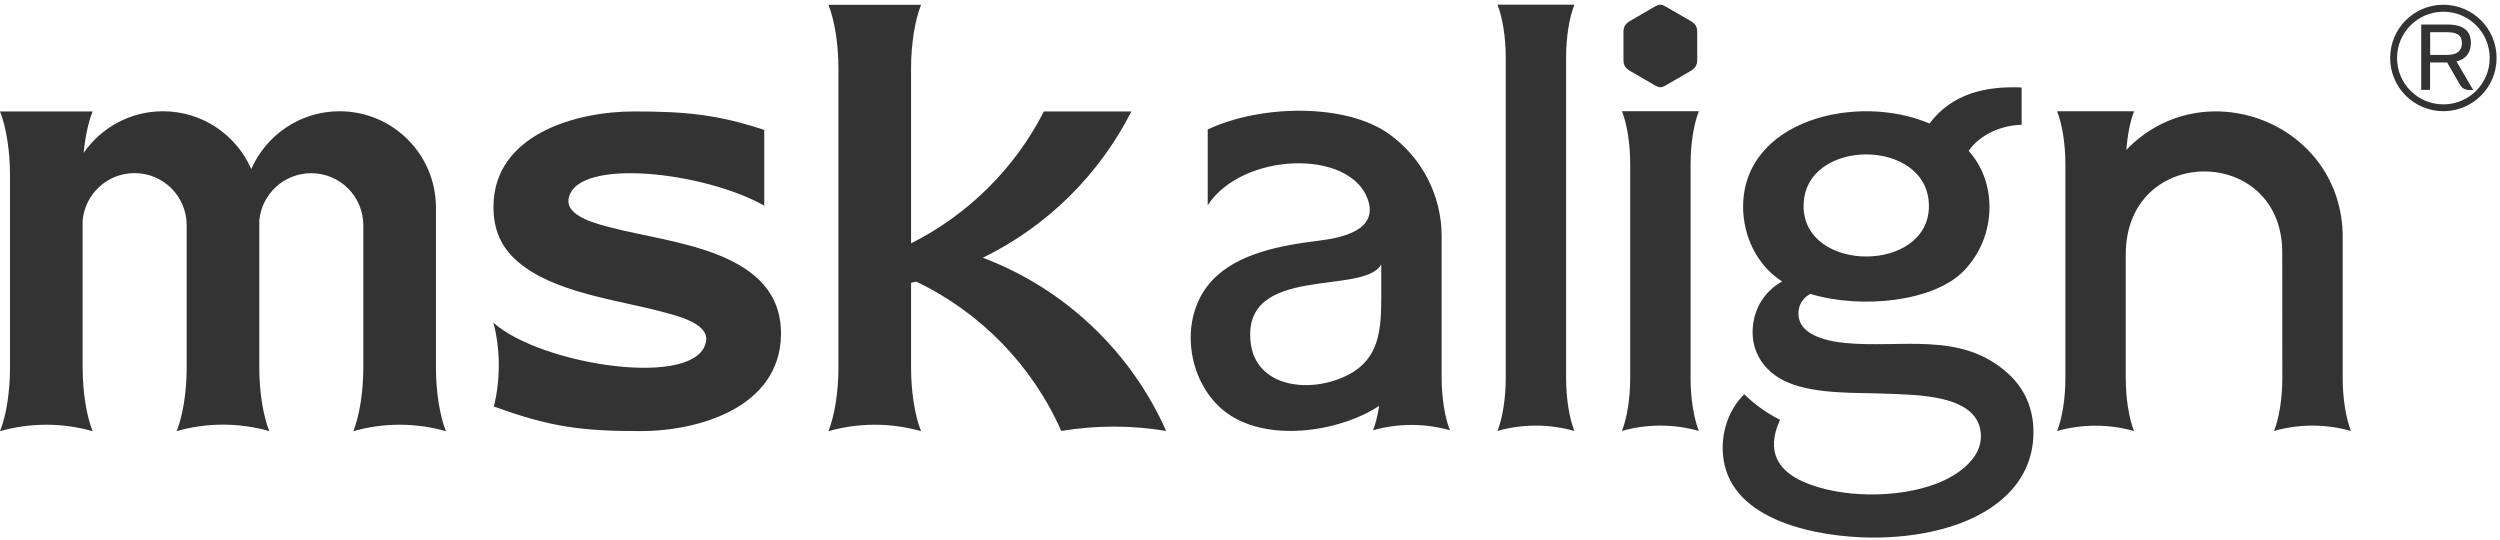 <svg width="287" height="62" viewBox="0 0 287 62" fill="none" xmlns="http://www.w3.org/2000/svg">
    <path fill-rule="evenodd" clip-rule="evenodd"
        d="M158.331 46.592C158.163 47.672 157.925 48.652 157.618 49.395C159.024 48.998 160.51 48.781 162.035 48.781C163.57 48.781 165.045 48.998 166.451 49.395C165.867 47.939 165.501 45.642 165.501 43.344V27.134C165.501 22.301 163.134 18.023 159.49 15.399C154.519 11.825 144.715 11.993 138.645 14.865V23.559C142.616 17.489 154.865 17.073 156.994 22.806C158.341 26.441 154.033 27.302 151.409 27.629C146.884 28.183 142.051 29.124 139.17 32.174C137.467 33.986 136.674 36.412 136.694 38.858C136.714 41.987 138.061 45.156 140.447 47.107C145.161 50.959 153.786 49.603 158.331 46.592ZM262.01 43.423C262.01 45.721 261.644 48.018 261.06 49.474C262.466 49.068 263.951 48.86 265.476 48.86C267.011 48.86 268.497 49.078 269.893 49.474C269.309 48.018 268.942 45.721 268.942 43.423V27.233C268.942 14.112 252.979 7.982 244.107 17.202C244.235 15.488 244.552 13.884 244.998 12.775H236.155C236.739 14.231 237.106 16.528 237.106 18.826C237.106 27.025 237.106 35.234 237.106 43.433C237.106 45.731 236.739 48.028 236.155 49.484C237.561 49.078 239.046 48.87 240.571 48.87C242.106 48.87 243.582 49.088 244.988 49.484C244.404 48.028 244.037 45.731 244.037 43.433V29.223C244.037 16.498 261.991 16.598 262 28.956C262.01 33.769 262.01 38.601 262.01 43.423ZM221.509 14.181C224.084 10.745 227.936 9.864 232.085 10.042V14.33C229.847 14.36 227.292 15.419 226.005 17.32C227.48 18.994 228.381 21.143 228.391 23.747C228.401 26.589 227.292 29.164 225.48 31.055C222.064 34.63 213.716 35.521 207.824 33.739C207.111 34.115 206.596 34.788 206.487 35.61C206.121 38.442 209.725 39.165 211.815 39.373C218.251 40.007 225.133 37.987 230.501 42.859C232.154 44.354 233.313 46.414 233.432 49.147C233.56 52.217 232.442 54.92 230.174 57.02C226.262 60.644 219.915 61.763 214.775 61.713C208.824 61.654 198.783 59.901 197.842 52.593C197.496 49.929 198.317 47.166 200.239 45.255C201.407 46.414 202.873 47.464 204.348 48.196C202.635 51.94 204.279 54.078 206.982 55.287C211.29 57.208 217.895 57.218 222.301 55.524C225.044 54.465 227.441 52.504 227.411 50.068C227.362 45.196 219.915 45.344 216.251 45.186C213.161 45.057 208.606 45.285 205.328 43.938C202.219 42.661 200.585 39.769 201.407 36.432C201.843 34.67 202.991 33.184 204.596 32.313C201.724 30.511 200.1 27.084 200.11 23.737C200.12 13.815 213.142 10.616 221.509 14.181ZM207.051 23.638C207.032 31.382 221.46 31.382 221.44 23.638C221.42 15.756 207.061 15.756 207.051 23.638ZM186.197 12.765C186.781 14.221 187.147 16.518 187.147 18.816C187.147 27.015 187.147 35.224 187.147 43.423C187.147 45.721 186.781 48.018 186.197 49.474C187.603 49.068 189.088 48.86 190.613 48.86C192.148 48.86 193.634 49.078 195.03 49.474C194.446 48.018 194.079 45.721 194.079 43.423C194.079 35.224 194.079 27.015 194.079 18.816C194.079 16.518 194.446 14.221 195.03 12.765H186.197ZM171.907 0.536C172.492 1.991 172.858 4.289 172.858 6.586C172.858 11.468 172.858 38.551 172.858 43.423C172.858 45.721 172.492 48.018 171.907 49.474C173.314 49.068 174.799 48.86 176.324 48.86C177.859 48.86 179.344 49.078 180.741 49.474C180.156 48.018 179.79 45.721 179.79 43.423C179.79 38.541 179.79 11.458 179.79 6.586C179.79 4.289 180.156 1.991 180.741 0.536L171.907 0.536ZM158.569 30.332V32.709C158.569 36.977 158.797 40.948 154.776 43.027C150.548 45.226 144.19 44.562 143.576 39.334C142.517 30.223 156.717 33.976 158.569 30.332Z"
        fill="#333333" />
    <path fill-rule="evenodd" clip-rule="evenodd"
        d="M189.98 0.752L187.256 2.327C186.613 2.703 186.375 3.01 186.375 3.703V6.843C186.375 7.546 186.603 7.843 187.256 8.219L189.98 9.793C190.485 10.091 190.732 10.091 191.237 9.793L193.96 8.219C194.604 7.843 194.842 7.536 194.842 6.843V3.713C194.842 3.01 194.614 2.703 193.96 2.337L191.237 0.762C190.732 0.465 190.495 0.465 189.98 0.752Z"
        fill="#333333" />
    <path fill-rule="evenodd" clip-rule="evenodd"
        d="M9.487 25.32C9.754 22.27 12.319 19.873 15.448 19.873C18.755 19.873 21.429 22.547 21.429 25.855C21.429 31.311 21.429 36.757 21.429 42.214C21.429 44.976 20.993 47.739 20.28 49.492C23.736 48.502 27.46 48.502 30.916 49.492C30.212 47.739 29.767 44.976 29.767 42.214V25.32C30.044 22.27 32.599 19.883 35.728 19.883C39.036 19.883 41.709 22.557 41.709 25.864C41.709 31.321 41.709 36.767 41.709 42.223C41.709 44.986 41.264 47.749 40.561 49.502C44.017 48.511 47.74 48.511 51.196 49.502C50.493 47.749 50.047 44.986 50.047 42.223C50.047 36.094 50.047 29.964 50.047 23.834C50.047 17.725 45.096 12.773 38.986 12.773C34.451 12.773 30.559 15.507 28.846 19.408C27.143 15.507 23.241 12.773 18.706 12.773C14.933 12.773 11.606 14.665 9.605 17.546C9.784 15.704 10.14 14.011 10.635 12.793H0C0.703 14.546 1.149 17.309 1.149 20.072C1.149 27.459 1.149 34.836 1.149 42.223C1.149 44.986 0.713 47.749 0 49.502C3.456 48.511 7.179 48.511 10.635 49.502C9.932 47.749 9.487 44.986 9.487 42.223C9.487 36.579 9.487 30.954 9.487 25.32ZM133.872 49.472C129.822 40.342 122.217 33.133 112.829 29.588C120.187 26.003 126.188 20.081 129.881 12.793H119.84C116.513 19.319 111.146 24.646 104.59 27.934V7.832C104.59 5.069 105.036 2.306 105.739 0.554H95.104C95.807 2.306 96.252 5.069 96.252 7.832C96.252 13.704 96.252 36.351 96.252 42.223C96.252 44.986 95.807 47.749 95.104 49.502C98.56 48.511 102.283 48.511 105.739 49.502C105.036 47.749 104.59 44.986 104.59 42.223V32.469C104.788 32.43 104.986 32.38 105.184 32.331C112.582 35.866 118.513 41.966 121.831 49.472C125.91 48.799 129.97 48.819 133.872 49.472ZM89.657 38.49C89.499 46.719 80.339 49.492 73.516 49.492C66.773 49.492 63.119 49.017 56.692 46.66C57.464 43.63 57.454 40.065 56.642 37.044C62.138 41.956 80.25 44.709 81.062 39.134C81.359 37.094 77.606 36.222 76.14 35.826C71.041 34.44 63.505 33.638 59.336 29.944C57.583 28.39 56.623 26.439 56.652 23.646C56.722 15.536 65.941 12.793 72.793 12.793C78.844 12.793 82.419 13.169 87.736 14.912V23.607C80.894 19.745 66.268 18.022 65.287 22.745C64.852 24.864 68.674 25.736 70.179 26.132C77.081 27.954 89.845 28.687 89.657 38.49Z"
        fill="#333333" />
    <path fill-rule="evenodd" clip-rule="evenodd"
        d="M280.498 0.545C283.875 0.545 286.608 3.278 286.608 6.655C286.608 10.031 283.875 12.765 280.498 12.765C277.122 12.765 274.389 10.031 274.389 6.655C274.389 3.278 277.122 0.545 280.498 0.545ZM280.498 1.347C277.567 1.347 275.181 3.724 275.181 6.665C275.181 9.606 277.557 11.982 280.498 11.982C283.439 11.982 285.816 9.606 285.816 6.665C285.816 3.724 283.43 1.347 280.498 1.347Z"
        fill="#333333" />
    <path fill-rule="evenodd" clip-rule="evenodd"
        d="M277.953 10.24V2.813H281.033C282.083 2.813 283.271 3.1 283.578 4.239C283.637 4.447 283.657 4.685 283.657 4.942C283.657 5.853 283.251 6.586 282.39 6.933C282.311 6.962 282.231 6.992 282.142 7.012L282.004 7.051L283.915 10.319L283.766 10.329C283.37 10.359 283.083 10.309 282.865 10.191C282.647 10.072 282.499 9.894 282.37 9.666L280.934 7.17H278.973V10.319H277.943V10.24H277.953ZM278.983 6.309H280.904C281.192 6.309 281.439 6.279 281.657 6.22C282.31 6.041 282.627 5.626 282.627 4.952C282.627 4.715 282.588 4.516 282.518 4.348C282.261 3.774 281.459 3.695 280.904 3.695H278.983V6.309Z"
        fill="#333333" />
</svg>